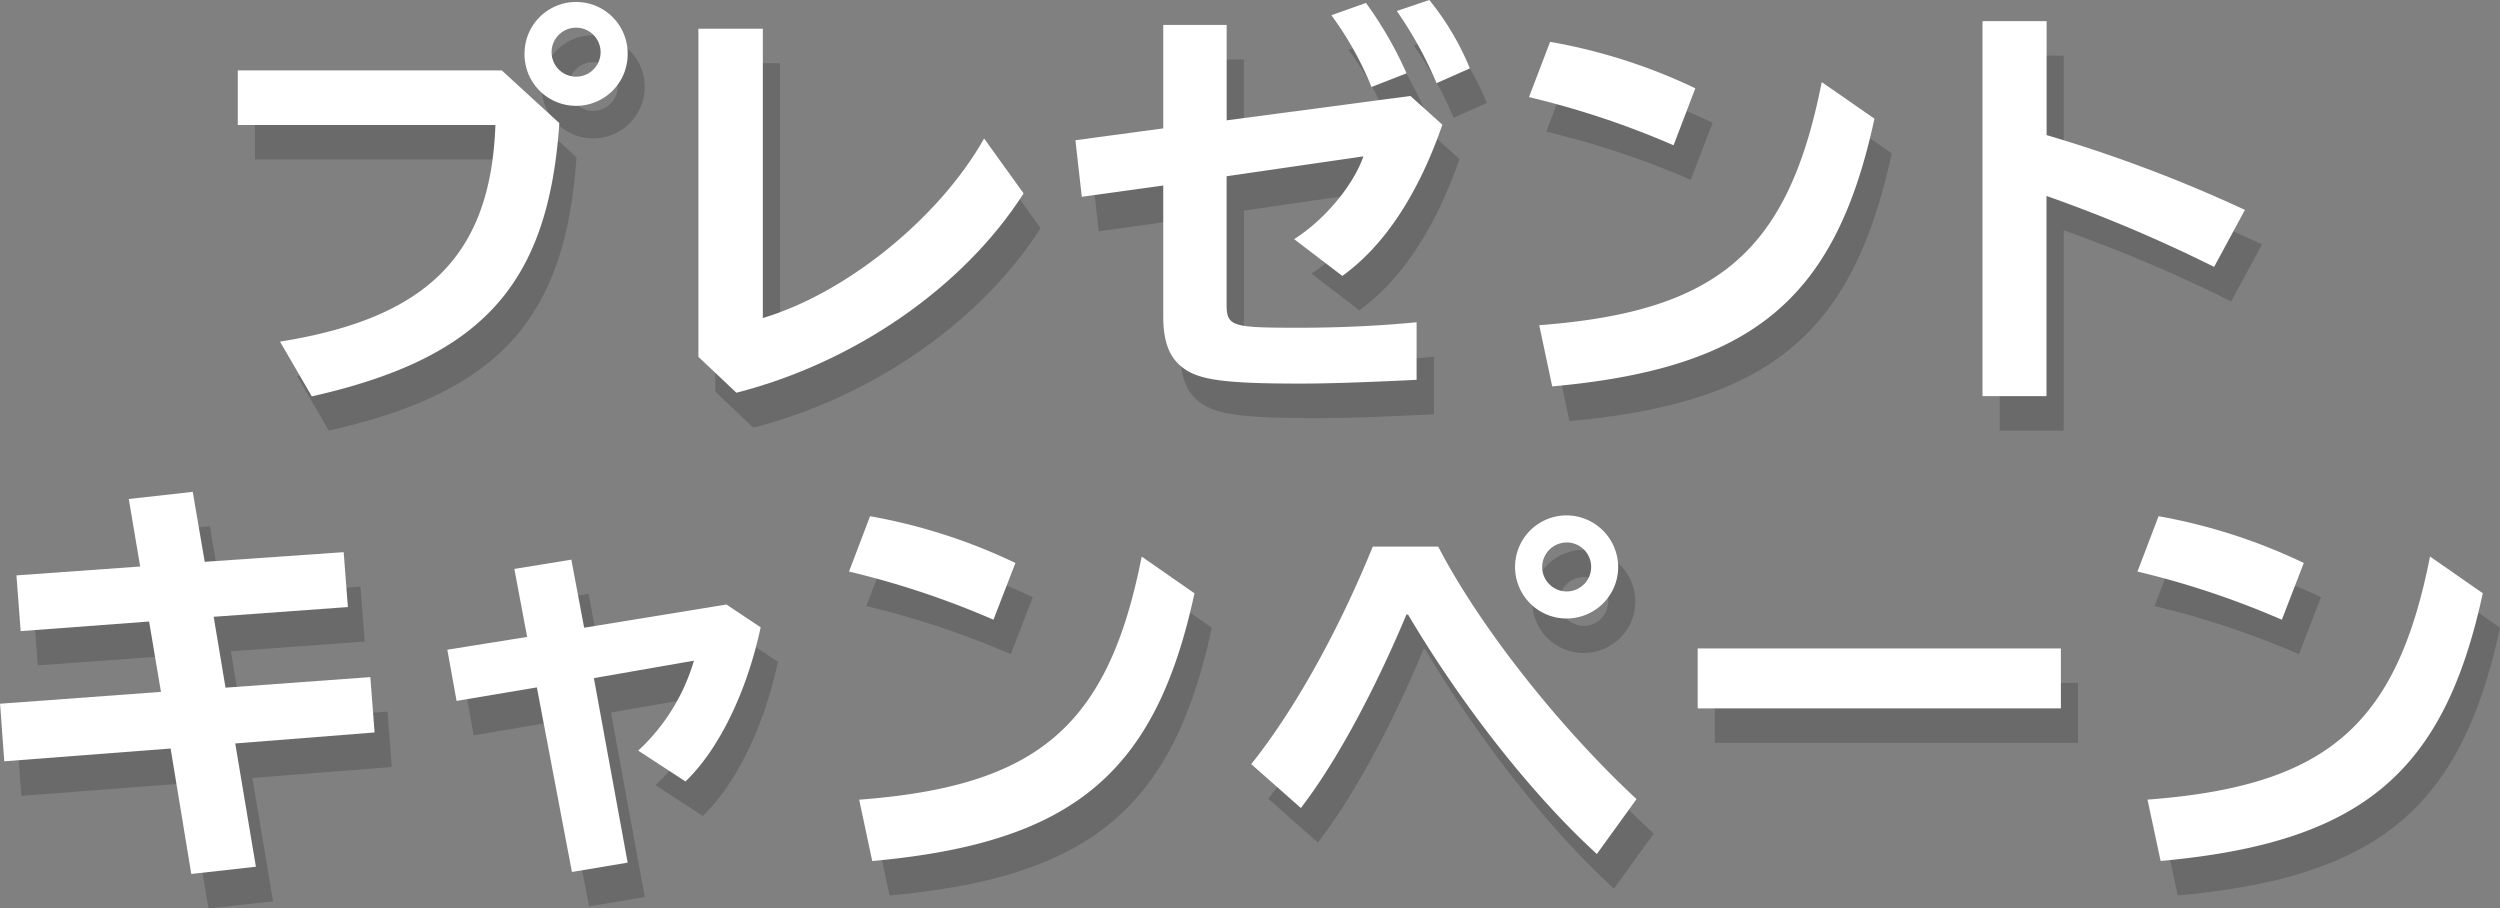 <svg xmlns="http://www.w3.org/2000/svg" viewBox="0 0 390.78 142"><rect x="0" y="0" width="390.78" height="142" fill="#808080" stroke="none"/><defs><style>.cls-1{opacity:0.25;}.cls-2{fill:#262626;}.cls-3{fill:#fff;}</style></defs><g id="レイヤー_2" data-name="レイヤー 2"><g id="MV"><g class="cls-1"><path class="cls-2" d="M81.11,16.35l9,8.25C88.37,49.89,78,61.31,51.4,67.31L46.45,58.8c23.1-3.7,32.94-13.6,33.66-33.87H39.85V16.35Zm19.67-2.84a8.06,8.06,0,1,1-8-8A8.11,8.11,0,0,1,100.78,13.51Zm-11.89.07a3.86,3.86,0,0,0,3.83,3.76,3.82,3.82,0,0,0,3.83-3.83,3.83,3.83,0,1,0-7.66.07Z"/><path class="cls-2" d="M121.92,9.88V55.1c13.07-3.89,27.59-15.64,34.59-28l6.14,8.58c-9.31,14.59-26.34,26.4-44.89,31.16l-5.94-5.62V9.88Z"/><path class="cls-2" d="M194.42,9.29V24.21l28.71-3.83,5,4.49c-3.7,10.69-9.05,18.88-15.65,23.63L205,42.76c4.75-3,9.24-8.39,10.82-12.94l-21.38,3.1V52.86c0,3.56.66,3.76,11.28,3.76,6.08,0,12.41-.27,18.42-.86v9c-8,.4-14.13.6-18.15.6-11.29,0-15.45-.53-18-2.18s-3.5-4.22-3.5-8.38V34.37l-12.74,1.79-1-8.85,13.73-1.85V9.29ZM217.06,19a51.62,51.62,0,0,0-6.27-11.22l5.41-1.91a60.23,60.23,0,0,1,6.34,11Zm10.16-.59A61.42,61.42,0,0,0,221,7.11l5.08-1.72a43,43,0,0,1,6.34,10.7Z"/><path class="cls-2" d="M264.28,28.1a135.54,135.54,0,0,0-22.58-7.52l3.3-8.65a88.22,88.22,0,0,1,22.71,7.26Zm-21,28.12c28-2.11,39-11.55,44.17-38l8.25,5.74c-6.08,28.19-19,39-50.37,41.86Z"/><path class="cls-2" d="M322.58,8.69V26.52a221.21,221.21,0,0,1,31,11.68l-4.82,8.91A231.48,231.48,0,0,0,322.58,36V67.31h-10V8.69Z"/></g><g class="cls-1"><path class="cls-2" d="M34.63,93.22,56.34,91.7l.66,8.58L36.08,101.8l1.85,11.09,22.64-1.65.66,8.65L39.44,121.6l3.24,19.28L32.58,142l-3.24-19.6-26,2-.66-9,25.15-1.85-1.85-11L5.91,104l-.66-8.71,19.34-1.39L22.81,83.38l10-1.12Z"/><path class="cls-2" d="M94,103.52l22.25-3.63,5.35,3.56c-2.18,10.16-6.54,19.08-11.75,24.09l-7.4-4.82a30.93,30.93,0,0,0,8.72-14.06L95.5,111.37l5.28,28.85-8.71,1.45-5.48-28.85-12.54,2.12-1.45-8,12.47-2-2-10.63L92,92.82Z"/><path class="cls-2" d="M158,102.26a135.54,135.54,0,0,0-22.58-7.52l3.3-8.65a88.22,88.22,0,0,1,22.71,7.26Zm-21,28.12c28-2.11,38.95-11.55,44.17-38l8.25,5.74c-6.07,28.19-19,39-50.37,41.85Z"/><path class="cls-2" d="M198.25,124.84c6.74-8.39,13.73-21,19-34h10.23c6.47,12.48,18.82,28.12,31,39.48l-6.2,8.58c-10-9.11-21.13-23.24-29.51-37.43h-.27c-4.95,12-11,23.1-16.5,30.23ZM255.62,94a8.06,8.06,0,1,1-8-8.05A8.1,8.1,0,0,1,255.62,94Zm-11.89.07a3.87,3.87,0,0,0,3.83,3.76A3.83,3.83,0,0,0,251.39,94a3.83,3.83,0,1,0-7.66.07Z"/><path class="cls-2" d="M324.82,106.75v9.37H268.05v-9.37Z"/><path class="cls-2" d="M359.36,102.26a135.54,135.54,0,0,0-22.58-7.52l3.3-8.65a88.22,88.22,0,0,1,22.71,7.26Zm-21,28.12c28-2.11,38.95-11.55,44.17-38l8.25,5.74c-6.07,28.19-19,39-50.37,41.85Z"/></g><path class="cls-3" d="M32,87.82l21.72-1.51.66,8.58L33.4,96.41l1.85,11.08,22.64-1.65.66,8.65-21.78,1.72L40,135.48l-10.1,1.13L26.67,117l-26,2-.66-9,25.15-1.85-1.85-11L3.23,98.65l-.66-8.71,19.34-1.39L20.13,78l10-1.12Z"/><path class="cls-3" d="M91.31,98.12l22.24-3.63,5.35,3.57c-2.18,10.16-6.53,19.07-11.75,24.09l-7.39-4.82a31,31,0,0,0,8.71-14.06L92.83,106l5.28,28.84-8.71,1.46-5.48-28.85-12.55,2.11-1.45-8,12.48-2-2-10.63,8.91-1.45Z"/><path class="cls-3" d="M155.29,96.87a134.69,134.69,0,0,0-22.58-7.53L136,80.69A88.14,88.14,0,0,1,158.72,88ZM134.3,125c28-2.11,38.95-11.55,44.16-38l8.25,5.74c-6.07,28.18-19,39-50.37,41.85Z"/><path class="cls-3" d="M195.58,119.44c6.73-8.38,13.73-21,19-34h10.23c6.47,12.47,18.81,28.12,31,39.47l-6.2,8.58c-10-9.11-21.12-23.23-29.51-37.42h-.26c-5,11.94-11,23.1-16.5,30.23Zm57.36-30.82a8.06,8.06,0,1,1-8-8.06A8.1,8.1,0,0,1,252.94,88.62Zm-11.88.06a3.83,3.83,0,1,0,3.83-3.89A3.86,3.86,0,0,0,241.06,88.68Z"/><path class="cls-3" d="M322.14,101.36v9.37H265.37v-9.37Z"/><path class="cls-3" d="M356.68,96.87a134.89,134.89,0,0,0-22.57-7.53l3.3-8.65A88.14,88.14,0,0,1,360.11,88Zm-21,28.12c28-2.11,38.95-11.55,44.16-38l8.25,5.74c-6.07,28.18-19,39-50.36,41.85Z"/><path class="cls-3" d="M78.43,11l9,8.25c-1.72,25.28-12.08,36.7-38.69,42.71L43.77,53.4c23.11-3.69,32.94-13.59,33.67-33.86H37.17V11ZM98.1,8.12A8.06,8.06,0,1,1,82,8.05a8.06,8.06,0,0,1,16.11.07Zm-11.88.07a3.83,3.83,0,0,0,7.66-.07,3.83,3.83,0,1,0-7.66.07Z"/><path class="cls-3" d="M119.24,4.49V49.71c13.07-3.9,27.59-15.65,34.59-28.06L160,30.23c-9.31,14.59-26.34,26.41-44.89,31.16l-5.94-5.61V4.49Z"/><path class="cls-3" d="M191.74,3.9V18.81L220.46,15l5,4.49c-3.7,10.7-9,18.88-15.64,23.64l-7.53-5.75c4.75-3,9.24-8.38,10.83-12.94l-21.39,3.11V47.46c0,3.57.66,3.77,11.29,3.77,6.07,0,12.41-.27,18.41-.86v9c-8,.4-14.12.59-18.15.59-11.29,0-15.45-.52-17.95-2.17s-3.5-4.23-3.5-8.39V29L169.1,30.76l-1-8.84,13.73-1.85V3.9Zm22.64,9.7a51.16,51.16,0,0,0-6.27-11.22L213.52.46a60.31,60.31,0,0,1,6.34,11Zm10.17-.6a61.4,61.4,0,0,0-6.21-11.28L223.42,0a42.58,42.58,0,0,1,6.34,10.69Z"/><path class="cls-3" d="M261.6,22.71A134.69,134.69,0,0,0,239,15.18l3.3-8.64A87.72,87.72,0,0,1,265,13.8Zm-21,28.12c28-2.11,38.94-11.55,44.16-38L293,18.55c-6.07,28.19-19,39-50.37,41.85Z"/><path class="cls-3" d="M319.91,3.3V21.12a222.69,222.69,0,0,1,31,11.69l-4.82,8.91a228.68,228.68,0,0,0-26.2-11.09V61.92h-10V3.3Z"/></g></g></svg>